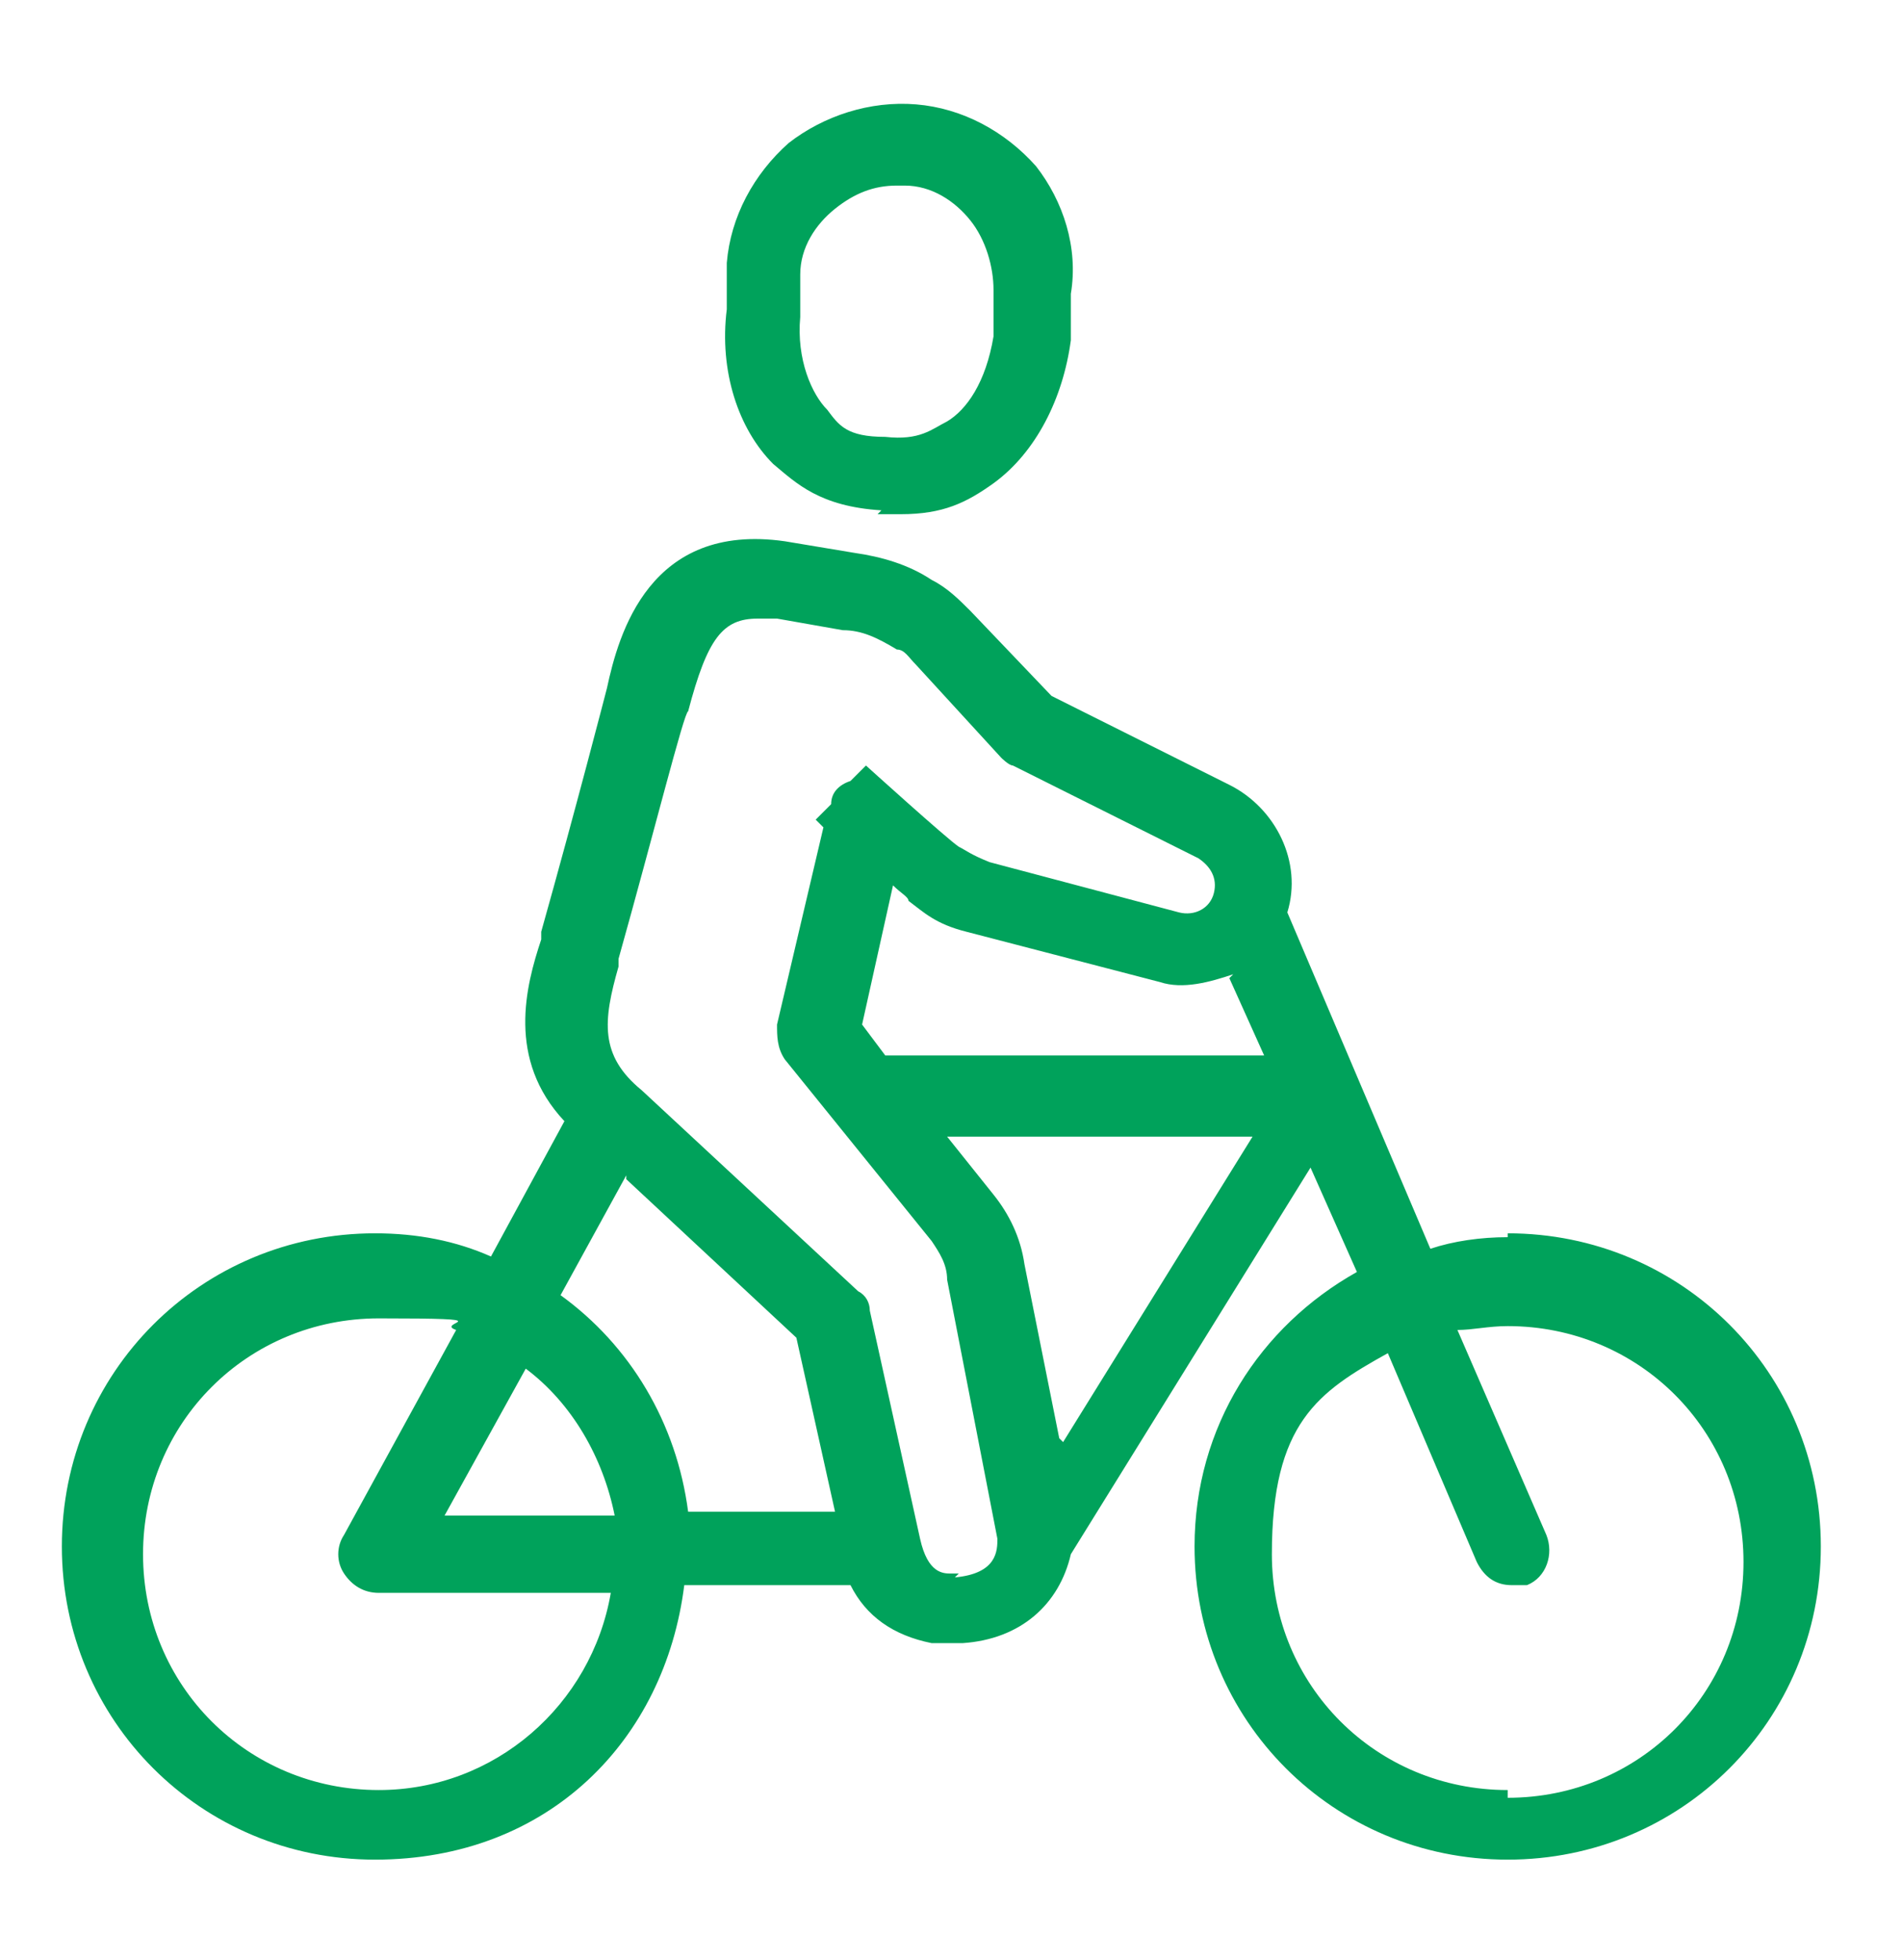 <?xml version="1.0" encoding="UTF-8"?>
<svg id="Vrstva_1" xmlns="http://www.w3.org/2000/svg" version="1.1" viewBox="0 0 49.2 50.7">
  <!-- Generator: Adobe Illustrator 29.3.1, SVG Export Plug-In . SVG Version: 2.1.0 Build 151)  -->
  <defs>
    <style>
      .st0 {
        fill: #00a25b;
      }
    </style>
  </defs>
  <path class="st0" d="M39,32c-.7,0-1.4.1-2,.3l-3.7-8.7s0,0,0,0c.4-1.3-.3-2.7-1.5-3.3l-4.6-2.3-2.1-2.2c-.3-.3-.6-.6-1-.8-.6-.4-1.3-.6-2-.7l-1.8-.3c-3.5-.5-4.3,2.4-4.6,3.8,0,0-.8,3.1-1.7,6.3v.2c-.4,1.2-.9,3.1.6,4.7l-1.9,3.5c-.9-.4-1.9-.6-3-.6-4.5,0-8.1,3.6-8.1,8.1s3.6,8.1,8.1,8.1,7.5-3.1,8-7.1h4.3c.4.8,1.1,1.3,2.1,1.5.2,0,.3,0,.5,0s.2,0,.3,0c1.5-.1,2.5-1,2.8-2.3l6.2-10,1.2,2.7c-2.5,1.4-4.2,4-4.2,7.1,0,4.5,3.6,8.1,8.1,8.1s8.1-3.6,8.1-8.1-3.6-8.1-8.1-8.1ZM27.4,37.2l-.9-4.5c-.1-.7-.4-1.3-.8-1.8l-1.2-1.5h7.9l-4.9,7.9ZM31.8,25.3l.9,2h-9.8l-.6-.8.8-3.6c.2.2.4.3.4.4.4.3.7.6,1.5.8l5,1.3c.6.2,1.3,0,1.9-.2ZM16.2,30.5l4.4,4.1,1,4.5h-3.8c-.3-2.3-1.5-4.3-3.3-5.6l1.7-3.1ZM15.8,39.2h-4.3l2.1-3.8c1.2.9,2,2.3,2.3,3.8ZM9.8,46.3c-3.4,0-6.1-2.7-6.1-6.1s2.7-6.1,6.1-6.1,1.4.1,2,.3l-2.9,5.3c-.2.3-.2.7,0,1,.2.3.5.5.9.5h6c-.5,2.9-3,5.1-6,5.1ZM24.8,40.7c0,0-.2,0-.2,0-.2,0-.6,0-.8-.9l-1.3-5.9c0-.2-.1-.4-.3-.5l-5.6-5.2c-1.1-.9-1-1.8-.6-3.2v-.2c.9-3.2,1.7-6.4,1.8-6.4.5-1.9.9-2.4,1.8-2.4s.3,0,.5,0l1.7.3c.5,0,.9.2,1.4.5.2,0,.3.2.5.4l2.2,2.4c0,0,.2.2.3.2l4.8,2.4c.3.2.5.5.4.9-.1.4-.5.6-.9.5l-4.9-1.3c-.5-.2-.6-.3-.8-.4-.3-.2-2.4-2.1-2.4-2.1l-.4.4c-.3.1-.5.3-.5.6l-.4.4s0,0,.2.2l-1.2,5.1c0,.3,0,.6.2.9l3.8,4.7c.2.3.4.6.4,1l1.3,6.7c0,.3,0,.9-1.1,1ZM39,46.3c-3.4,0-6.1-2.7-6.1-6.1s1.2-4.2,3-5.2l2.3,5.4c.2.4.5.6.9.6s.3,0,.4,0c.5-.2.7-.8.5-1.3l-2.3-5.3c.4,0,.8-.1,1.3-.1,3.4,0,6.1,2.7,6.1,6.1s-2.7,6.1-6.1,6.1Z"/>
  <path class="st0" d="M22.7,13.3c.2,0,.4,0,.6,0,1.1,0,1.7-.3,2.4-.8,1.1-.8,1.8-2.2,2-3.7v-1.2c.2-1.2-.2-2.4-.9-3.3-.8-.9-1.9-1.5-3.1-1.6-1.2-.1-2.4.3-3.3,1-.9.8-1.5,1.9-1.6,3.1v1.2c-.2,1.6.3,3.1,1.2,4,.6.5,1.2,1.1,2.8,1.2ZM20.7,7.1c0-.7.4-1.3.9-1.7.5-.4,1-.6,1.6-.6s.1,0,.2,0c.7,0,1.3.4,1.7.9h0c.4.5.6,1.2.6,1.8v1.2c-.2,1.2-.7,1.9-1.2,2.2-.4.2-.7.5-1.6.4-1,0-1.2-.3-1.5-.7-.4-.4-.8-1.3-.7-2.4v-1.2Z"/>
</svg>